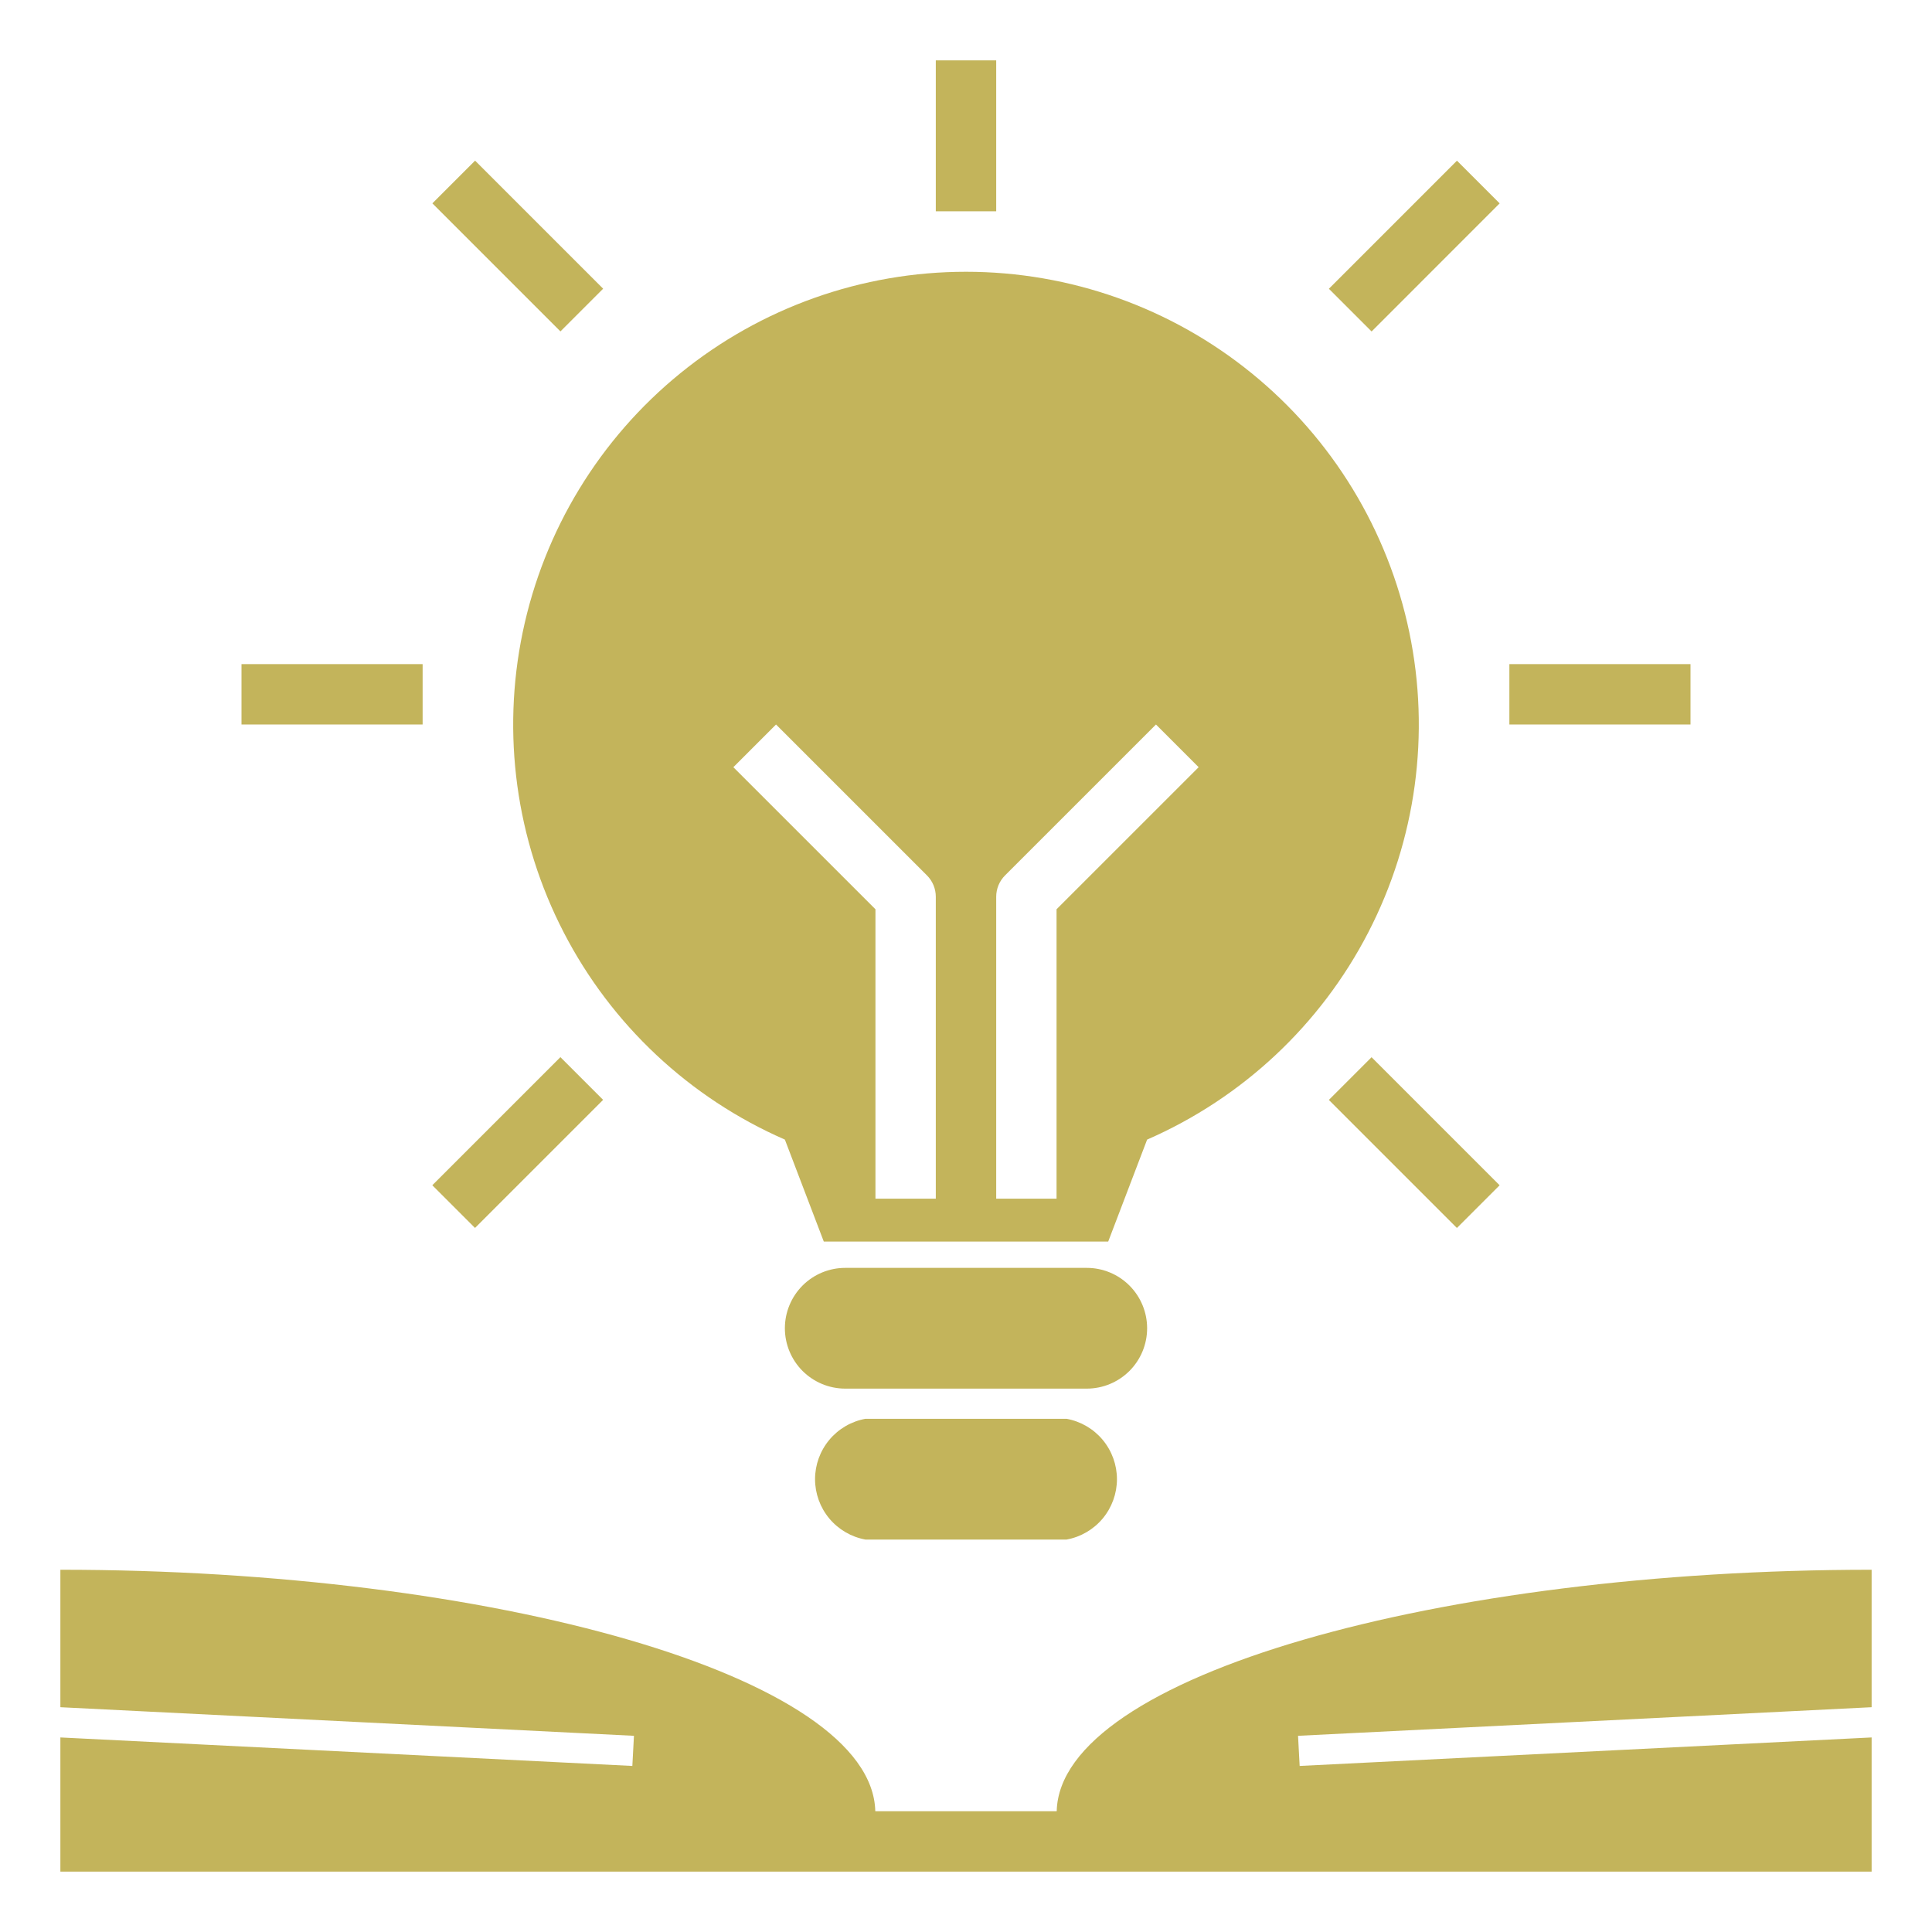 <svg width="60" height="60" viewBox="0 0 60 60" fill="none" xmlns="http://www.w3.org/2000/svg">
<path d="M13.125 20.625H7.5V22.5H13.125V20.625Z" fill="#C3B45B"/>
<path d="M52.5 20.625H46.875V22.5H52.5V20.625Z" fill="#C3B45B"/>
<path d="M14.754 4.989L13.428 6.315L17.405 10.292L18.731 8.966L14.754 4.989Z" fill="#C3B45B"/>
<path d="M42.595 32.833L41.269 34.159L45.246 38.136L46.572 36.81L42.595 32.833Z" fill="#C3B45B"/>
<path d="M17.404 32.831L13.426 36.809L14.752 38.135L18.73 34.157L17.404 32.831Z" fill="#C3B45B"/>
<path d="M45.247 4.99L41.27 8.968L42.596 10.294L46.573 6.316L45.247 4.99Z" fill="#C3B45B"/>
<path d="M30.938 1.875H29.062V6.562H30.938V1.875Z" fill="#C3B45B"/>
<path d="M32.817 56.25H27.183C27.086 52.049 15.287 48.75 1.875 48.75V53.019L19.688 53.907L19.638 54.843L1.875 53.958V58.125H58.125V53.958L40.362 54.843L40.312 53.907L58.125 53.019V48.75C44.713 48.75 32.914 52.049 32.817 56.25ZM35.625 41.25C35.625 40.753 35.428 40.276 35.076 39.924C34.724 39.572 34.247 39.375 33.75 39.375H26.25C25.753 39.375 25.276 39.572 24.924 39.924C24.573 40.276 24.375 40.753 24.375 41.25C24.375 41.747 24.573 42.224 24.924 42.576C25.276 42.927 25.753 43.125 26.25 43.125H33.75C34.247 43.125 34.724 42.927 35.076 42.576C35.428 42.224 35.625 41.747 35.625 41.25ZM26.875 44.062C26.436 44.143 26.04 44.374 25.754 44.717C25.469 45.06 25.312 45.492 25.312 45.937C25.312 46.383 25.469 46.815 25.754 47.158C26.04 47.5 26.436 47.732 26.875 47.812H33.125C33.564 47.732 33.96 47.5 34.246 47.158C34.531 46.815 34.688 46.383 34.688 45.937C34.688 45.492 34.531 45.06 34.246 44.717C33.96 44.374 33.564 44.143 33.125 44.062H26.875ZM24.375 35.391L25.584 38.559H34.416L35.625 35.391C38.586 34.098 41.012 31.826 42.494 28.955C43.977 26.085 44.426 22.791 43.766 19.629C43.106 16.466 41.377 13.627 38.87 11.59C36.363 9.552 33.231 8.44 30 8.44C26.769 8.44 23.637 9.552 21.13 11.59C18.623 13.627 16.894 16.466 16.234 19.629C15.574 22.791 16.023 26.085 17.506 28.955C18.988 31.826 21.414 34.098 24.375 35.391ZM30.938 27.85C30.938 27.727 30.962 27.605 31.009 27.491C31.056 27.378 31.125 27.274 31.212 27.187L35.9 22.5L37.225 23.826L32.812 28.238V37.225H30.938V27.85ZM24.1 22.5L28.788 27.187C28.875 27.274 28.944 27.378 28.991 27.491C29.038 27.605 29.062 27.727 29.062 27.85V37.225H27.188V28.238L22.775 23.826L24.1 22.5Z" fill="#C3B45B"/>
</svg>
